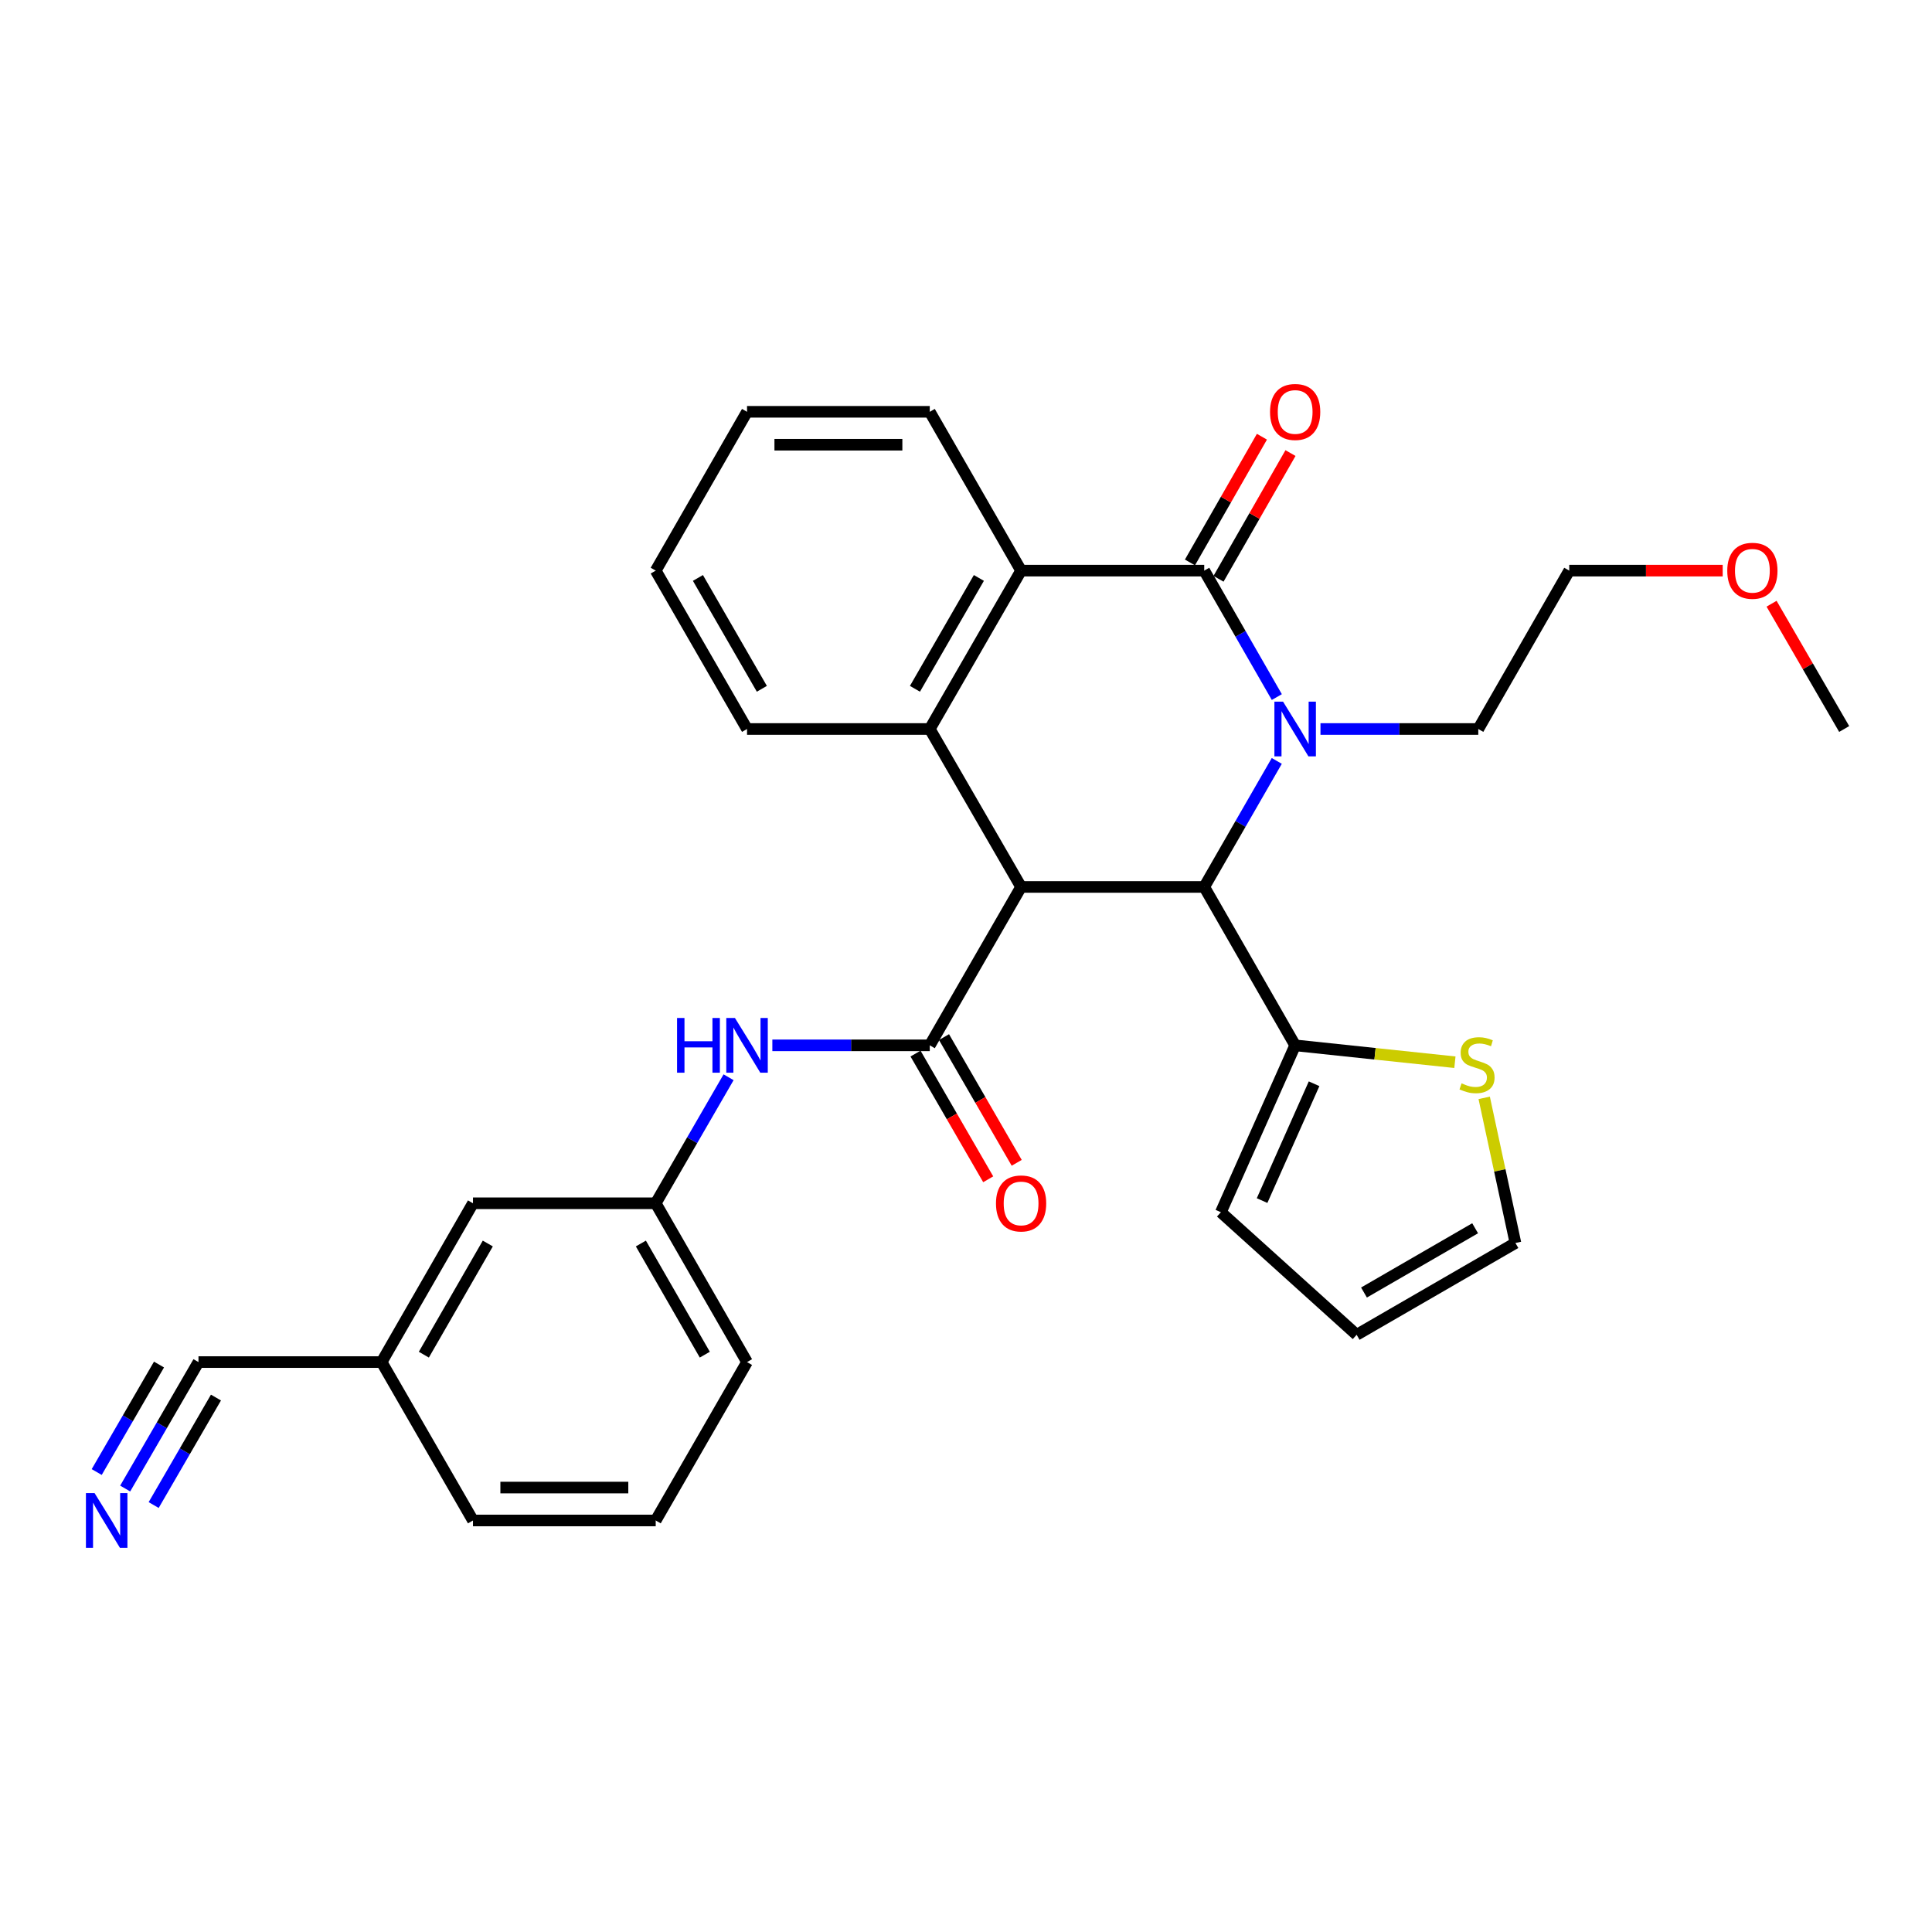 <?xml version='1.0' encoding='iso-8859-1'?>
<svg version='1.1' baseProfile='full'
              xmlns='http://www.w3.org/2000/svg'
                      xmlns:rdkit='http://www.rdkit.org/xml'
                      xmlns:xlink='http://www.w3.org/1999/xlink'
                  xml:space='preserve'
width='1000px' height='1000px' viewBox='0 0 1000 1000'>
<!-- END OF HEADER -->
<rect style='opacity:1.0;fill:#FFFFFF;stroke:none' width='1000' height='1000' x='0' y='0'> </rect>
<path class='bond-2' d='M 528.515,459.08 L 623.308,459.08' style='fill:none;fill-rule:evenodd;stroke:#000000;stroke-width:6px;stroke-linecap:butt;stroke-linejoin:miter;stroke-opacity:1' />
<path class='bond-3' d='M 528.515,459.08 L 481.247,541.066' style='fill:none;fill-rule:evenodd;stroke:#000000;stroke-width:6px;stroke-linecap:butt;stroke-linejoin:miter;stroke-opacity:1' />
<path class='bond-4' d='M 528.515,459.08 L 481.247,377.33' style='fill:none;fill-rule:evenodd;stroke:#000000;stroke-width:6px;stroke-linecap:butt;stroke-linejoin:miter;stroke-opacity:1' />
<path class='bond-0' d='M 660.859,393.849 L 642.083,426.464' style='fill:none;fill-rule:evenodd;stroke:#0000FF;stroke-width:6px;stroke-linecap:butt;stroke-linejoin:miter;stroke-opacity:1' />
<path class='bond-0' d='M 642.083,426.464 L 623.308,459.08' style='fill:none;fill-rule:evenodd;stroke:#000000;stroke-width:6px;stroke-linecap:butt;stroke-linejoin:miter;stroke-opacity:1' />
<path class='bond-17' d='M 683.477,377.33 L 724.319,377.33' style='fill:none;fill-rule:evenodd;stroke:#0000FF;stroke-width:6px;stroke-linecap:butt;stroke-linejoin:miter;stroke-opacity:1' />
<path class='bond-17' d='M 724.319,377.33 L 765.16,377.33' style='fill:none;fill-rule:evenodd;stroke:#000000;stroke-width:6px;stroke-linecap:butt;stroke-linejoin:miter;stroke-opacity:1' />
<path class='bond-30' d='M 660.882,360.807 L 642.095,328.081' style='fill:none;fill-rule:evenodd;stroke:#0000FF;stroke-width:6px;stroke-linecap:butt;stroke-linejoin:miter;stroke-opacity:1' />
<path class='bond-30' d='M 642.095,328.081 L 623.308,295.354' style='fill:none;fill-rule:evenodd;stroke:#000000;stroke-width:6px;stroke-linecap:butt;stroke-linejoin:miter;stroke-opacity:1' />
<path class='bond-1' d='M 623.308,295.354 L 528.515,295.354' style='fill:none;fill-rule:evenodd;stroke:#000000;stroke-width:6px;stroke-linecap:butt;stroke-linejoin:miter;stroke-opacity:1' />
<path class='bond-11' d='M 630.7,299.586 L 649.328,267.048' style='fill:none;fill-rule:evenodd;stroke:#000000;stroke-width:6px;stroke-linecap:butt;stroke-linejoin:miter;stroke-opacity:1' />
<path class='bond-11' d='M 649.328,267.048 L 667.955,234.51' style='fill:none;fill-rule:evenodd;stroke:#FF0000;stroke-width:6px;stroke-linecap:butt;stroke-linejoin:miter;stroke-opacity:1' />
<path class='bond-11' d='M 615.915,291.122 L 634.542,258.584' style='fill:none;fill-rule:evenodd;stroke:#000000;stroke-width:6px;stroke-linecap:butt;stroke-linejoin:miter;stroke-opacity:1' />
<path class='bond-11' d='M 634.542,258.584 L 653.169,226.046' style='fill:none;fill-rule:evenodd;stroke:#FF0000;stroke-width:6px;stroke-linecap:butt;stroke-linejoin:miter;stroke-opacity:1' />
<path class='bond-6' d='M 623.308,459.08 L 670.368,541.066' style='fill:none;fill-rule:evenodd;stroke:#000000;stroke-width:6px;stroke-linecap:butt;stroke-linejoin:miter;stroke-opacity:1' />
<path class='bond-7' d='M 481.247,541.066 L 440.507,541.066' style='fill:none;fill-rule:evenodd;stroke:#000000;stroke-width:6px;stroke-linecap:butt;stroke-linejoin:miter;stroke-opacity:1' />
<path class='bond-7' d='M 440.507,541.066 L 399.768,541.066' style='fill:none;fill-rule:evenodd;stroke:#0000FF;stroke-width:6px;stroke-linecap:butt;stroke-linejoin:miter;stroke-opacity:1' />
<path class='bond-12' d='M 473.873,545.33 L 492.684,577.864' style='fill:none;fill-rule:evenodd;stroke:#000000;stroke-width:6px;stroke-linecap:butt;stroke-linejoin:miter;stroke-opacity:1' />
<path class='bond-12' d='M 492.684,577.864 L 511.496,610.398' style='fill:none;fill-rule:evenodd;stroke:#FF0000;stroke-width:6px;stroke-linecap:butt;stroke-linejoin:miter;stroke-opacity:1' />
<path class='bond-12' d='M 488.622,536.802 L 507.433,569.336' style='fill:none;fill-rule:evenodd;stroke:#000000;stroke-width:6px;stroke-linecap:butt;stroke-linejoin:miter;stroke-opacity:1' />
<path class='bond-12' d='M 507.433,569.336 L 526.245,601.87' style='fill:none;fill-rule:evenodd;stroke:#FF0000;stroke-width:6px;stroke-linecap:butt;stroke-linejoin:miter;stroke-opacity:1' />
<path class='bond-5' d='M 481.247,377.33 L 528.515,295.354' style='fill:none;fill-rule:evenodd;stroke:#000000;stroke-width:6px;stroke-linecap:butt;stroke-linejoin:miter;stroke-opacity:1' />
<path class='bond-5' d='M 473.578,356.524 L 506.666,299.14' style='fill:none;fill-rule:evenodd;stroke:#000000;stroke-width:6px;stroke-linecap:butt;stroke-linejoin:miter;stroke-opacity:1' />
<path class='bond-20' d='M 481.247,377.33 L 386.663,377.33' style='fill:none;fill-rule:evenodd;stroke:#000000;stroke-width:6px;stroke-linecap:butt;stroke-linejoin:miter;stroke-opacity:1' />
<path class='bond-21' d='M 528.515,295.354 L 481.247,213.15' style='fill:none;fill-rule:evenodd;stroke:#000000;stroke-width:6px;stroke-linecap:butt;stroke-linejoin:miter;stroke-opacity:1' />
<path class='bond-9' d='M 670.368,541.066 L 711.714,545.435' style='fill:none;fill-rule:evenodd;stroke:#000000;stroke-width:6px;stroke-linecap:butt;stroke-linejoin:miter;stroke-opacity:1' />
<path class='bond-9' d='M 711.714,545.435 L 753.06,549.804' style='fill:none;fill-rule:evenodd;stroke:#CCCC00;stroke-width:6px;stroke-linecap:butt;stroke-linejoin:miter;stroke-opacity:1' />
<path class='bond-13' d='M 670.368,541.066 L 631.921,627.453' style='fill:none;fill-rule:evenodd;stroke:#000000;stroke-width:6px;stroke-linecap:butt;stroke-linejoin:miter;stroke-opacity:1' />
<path class='bond-13' d='M 680.166,560.951 L 653.253,621.422' style='fill:none;fill-rule:evenodd;stroke:#000000;stroke-width:6px;stroke-linecap:butt;stroke-linejoin:miter;stroke-opacity:1' />
<path class='bond-15' d='M 377.111,557.587 L 358.253,590.201' style='fill:none;fill-rule:evenodd;stroke:#0000FF;stroke-width:6px;stroke-linecap:butt;stroke-linejoin:miter;stroke-opacity:1' />
<path class='bond-15' d='M 358.253,590.201 L 339.395,622.815' style='fill:none;fill-rule:evenodd;stroke:#000000;stroke-width:6px;stroke-linecap:butt;stroke-linejoin:miter;stroke-opacity:1' />
<path class='bond-8' d='M 64.796,770.466 L 83.764,737.738' style='fill:none;fill-rule:evenodd;stroke:#0000FF;stroke-width:6px;stroke-linecap:butt;stroke-linejoin:miter;stroke-opacity:1' />
<path class='bond-8' d='M 83.764,737.738 L 102.731,705.009' style='fill:none;fill-rule:evenodd;stroke:#000000;stroke-width:6px;stroke-linecap:butt;stroke-linejoin:miter;stroke-opacity:1' />
<path class='bond-8' d='M 79.537,779.009 L 95.659,751.19' style='fill:none;fill-rule:evenodd;stroke:#0000FF;stroke-width:6px;stroke-linecap:butt;stroke-linejoin:miter;stroke-opacity:1' />
<path class='bond-8' d='M 95.659,751.19 L 111.782,723.371' style='fill:none;fill-rule:evenodd;stroke:#000000;stroke-width:6px;stroke-linecap:butt;stroke-linejoin:miter;stroke-opacity:1' />
<path class='bond-8' d='M 50.056,761.924 L 66.178,734.104' style='fill:none;fill-rule:evenodd;stroke:#0000FF;stroke-width:6px;stroke-linecap:butt;stroke-linejoin:miter;stroke-opacity:1' />
<path class='bond-8' d='M 66.178,734.104 L 82.301,706.285' style='fill:none;fill-rule:evenodd;stroke:#000000;stroke-width:6px;stroke-linecap:butt;stroke-linejoin:miter;stroke-opacity:1' />
<path class='bond-14' d='M 768.218,568.255 L 776.301,605.809' style='fill:none;fill-rule:evenodd;stroke:#CCCC00;stroke-width:6px;stroke-linecap:butt;stroke-linejoin:miter;stroke-opacity:1' />
<path class='bond-14' d='M 776.301,605.809 L 784.383,643.364' style='fill:none;fill-rule:evenodd;stroke:#000000;stroke-width:6px;stroke-linecap:butt;stroke-linejoin:miter;stroke-opacity:1' />
<path class='bond-10' d='M 102.731,705.009 L 197.524,705.009' style='fill:none;fill-rule:evenodd;stroke:#000000;stroke-width:6px;stroke-linecap:butt;stroke-linejoin:miter;stroke-opacity:1' />
<path class='bond-16' d='M 631.921,627.453 L 702.199,690.888' style='fill:none;fill-rule:evenodd;stroke:#000000;stroke-width:6px;stroke-linecap:butt;stroke-linejoin:miter;stroke-opacity:1' />
<path class='bond-32' d='M 784.383,643.364 L 702.199,690.888' style='fill:none;fill-rule:evenodd;stroke:#000000;stroke-width:6px;stroke-linecap:butt;stroke-linejoin:miter;stroke-opacity:1' />
<path class='bond-32' d='M 763.527,635.744 L 705.998,669.01' style='fill:none;fill-rule:evenodd;stroke:#000000;stroke-width:6px;stroke-linecap:butt;stroke-linejoin:miter;stroke-opacity:1' />
<path class='bond-19' d='M 339.395,622.815 L 244.811,622.815' style='fill:none;fill-rule:evenodd;stroke:#000000;stroke-width:6px;stroke-linecap:butt;stroke-linejoin:miter;stroke-opacity:1' />
<path class='bond-24' d='M 339.395,622.815 L 386.663,705.009' style='fill:none;fill-rule:evenodd;stroke:#000000;stroke-width:6px;stroke-linecap:butt;stroke-linejoin:miter;stroke-opacity:1' />
<path class='bond-24' d='M 331.716,643.638 L 364.804,701.174' style='fill:none;fill-rule:evenodd;stroke:#000000;stroke-width:6px;stroke-linecap:butt;stroke-linejoin:miter;stroke-opacity:1' />
<path class='bond-26' d='M 765.16,377.33 L 812.239,295.354' style='fill:none;fill-rule:evenodd;stroke:#000000;stroke-width:6px;stroke-linecap:butt;stroke-linejoin:miter;stroke-opacity:1' />
<path class='bond-18' d='M 197.524,705.009 L 244.811,622.815' style='fill:none;fill-rule:evenodd;stroke:#000000;stroke-width:6px;stroke-linecap:butt;stroke-linejoin:miter;stroke-opacity:1' />
<path class='bond-18' d='M 219.384,701.176 L 252.485,643.64' style='fill:none;fill-rule:evenodd;stroke:#000000;stroke-width:6px;stroke-linecap:butt;stroke-linejoin:miter;stroke-opacity:1' />
<path class='bond-33' d='M 197.524,705.009 L 244.811,786.995' style='fill:none;fill-rule:evenodd;stroke:#000000;stroke-width:6px;stroke-linecap:butt;stroke-linejoin:miter;stroke-opacity:1' />
<path class='bond-28' d='M 386.663,377.33 L 339.395,295.354' style='fill:none;fill-rule:evenodd;stroke:#000000;stroke-width:6px;stroke-linecap:butt;stroke-linejoin:miter;stroke-opacity:1' />
<path class='bond-28' d='M 394.332,356.524 L 361.244,299.14' style='fill:none;fill-rule:evenodd;stroke:#000000;stroke-width:6px;stroke-linecap:butt;stroke-linejoin:miter;stroke-opacity:1' />
<path class='bond-31' d='M 481.247,213.15 L 386.663,213.15' style='fill:none;fill-rule:evenodd;stroke:#000000;stroke-width:6px;stroke-linecap:butt;stroke-linejoin:miter;stroke-opacity:1' />
<path class='bond-31' d='M 467.06,230.187 L 400.851,230.187' style='fill:none;fill-rule:evenodd;stroke:#000000;stroke-width:6px;stroke-linecap:butt;stroke-linejoin:miter;stroke-opacity:1' />
<path class='bond-22' d='M 339.395,786.995 L 386.663,705.009' style='fill:none;fill-rule:evenodd;stroke:#000000;stroke-width:6px;stroke-linecap:butt;stroke-linejoin:miter;stroke-opacity:1' />
<path class='bond-25' d='M 339.395,786.995 L 244.811,786.995' style='fill:none;fill-rule:evenodd;stroke:#000000;stroke-width:6px;stroke-linecap:butt;stroke-linejoin:miter;stroke-opacity:1' />
<path class='bond-25' d='M 325.207,769.958 L 258.998,769.958' style='fill:none;fill-rule:evenodd;stroke:#000000;stroke-width:6px;stroke-linecap:butt;stroke-linejoin:miter;stroke-opacity:1' />
<path class='bond-23' d='M 891.661,295.354 L 851.95,295.354' style='fill:none;fill-rule:evenodd;stroke:#FF0000;stroke-width:6px;stroke-linecap:butt;stroke-linejoin:miter;stroke-opacity:1' />
<path class='bond-23' d='M 851.95,295.354 L 812.239,295.354' style='fill:none;fill-rule:evenodd;stroke:#000000;stroke-width:6px;stroke-linecap:butt;stroke-linejoin:miter;stroke-opacity:1' />
<path class='bond-27' d='M 916.959,312.483 L 935.752,344.906' style='fill:none;fill-rule:evenodd;stroke:#FF0000;stroke-width:6px;stroke-linecap:butt;stroke-linejoin:miter;stroke-opacity:1' />
<path class='bond-27' d='M 935.752,344.906 L 954.545,377.33' style='fill:none;fill-rule:evenodd;stroke:#000000;stroke-width:6px;stroke-linecap:butt;stroke-linejoin:miter;stroke-opacity:1' />
<path class='bond-29' d='M 339.395,295.354 L 386.663,213.15' style='fill:none;fill-rule:evenodd;stroke:#000000;stroke-width:6px;stroke-linecap:butt;stroke-linejoin:miter;stroke-opacity:1' />
<path  class='atom-1' d='M 664.108 363.17
L 673.388 378.17
Q 674.308 379.65, 675.788 382.33
Q 677.268 385.01, 677.348 385.17
L 677.348 363.17
L 681.108 363.17
L 681.108 391.49
L 677.228 391.49
L 667.268 375.09
Q 666.108 373.17, 664.868 370.97
Q 663.668 368.77, 663.308 368.09
L 663.308 391.49
L 659.628 391.49
L 659.628 363.17
L 664.108 363.17
' fill='#0000FF'/>
<path  class='atom-8' d='M 350.443 526.906
L 354.283 526.906
L 354.283 538.946
L 368.763 538.946
L 368.763 526.906
L 372.603 526.906
L 372.603 555.226
L 368.763 555.226
L 368.763 542.146
L 354.283 542.146
L 354.283 555.226
L 350.443 555.226
L 350.443 526.906
' fill='#0000FF'/>
<path  class='atom-8' d='M 380.403 526.906
L 389.683 541.906
Q 390.603 543.386, 392.083 546.066
Q 393.563 548.746, 393.643 548.906
L 393.643 526.906
L 397.403 526.906
L 397.403 555.226
L 393.523 555.226
L 383.563 538.826
Q 382.403 536.906, 381.163 534.706
Q 379.963 532.506, 379.603 531.826
L 379.603 555.226
L 375.923 555.226
L 375.923 526.906
L 380.403 526.906
' fill='#0000FF'/>
<path  class='atom-9' d='M 48.957 772.835
L 58.237 787.835
Q 59.157 789.315, 60.637 791.995
Q 62.117 794.675, 62.197 794.835
L 62.197 772.835
L 65.957 772.835
L 65.957 801.155
L 62.077 801.155
L 52.117 784.755
Q 50.957 782.835, 49.717 780.635
Q 48.517 778.435, 48.157 777.755
L 48.157 801.155
L 44.477 801.155
L 44.477 772.835
L 48.957 772.835
' fill='#0000FF'/>
<path  class='atom-10' d='M 756.507 560.733
Q 756.827 560.853, 758.147 561.413
Q 759.467 561.973, 760.907 562.333
Q 762.387 562.653, 763.827 562.653
Q 766.507 562.653, 768.067 561.373
Q 769.627 560.053, 769.627 557.773
Q 769.627 556.213, 768.827 555.253
Q 768.067 554.293, 766.867 553.773
Q 765.667 553.253, 763.667 552.653
Q 761.147 551.893, 759.627 551.173
Q 758.147 550.453, 757.067 548.933
Q 756.027 547.413, 756.027 544.853
Q 756.027 541.293, 758.427 539.093
Q 760.867 536.893, 765.667 536.893
Q 768.947 536.893, 772.667 538.453
L 771.747 541.533
Q 768.347 540.133, 765.787 540.133
Q 763.027 540.133, 761.507 541.293
Q 759.987 542.413, 760.027 544.373
Q 760.027 545.893, 760.787 546.813
Q 761.587 547.733, 762.707 548.253
Q 763.867 548.773, 765.787 549.373
Q 768.347 550.173, 769.867 550.973
Q 771.387 551.773, 772.467 553.413
Q 773.587 555.013, 773.587 557.773
Q 773.587 561.693, 770.947 563.813
Q 768.347 565.893, 763.987 565.893
Q 761.467 565.893, 759.547 565.333
Q 757.667 564.813, 755.427 563.893
L 756.507 560.733
' fill='#CCCC00'/>
<path  class='atom-12' d='M 657.368 213.23
Q 657.368 206.43, 660.728 202.63
Q 664.088 198.83, 670.368 198.83
Q 676.648 198.83, 680.008 202.63
Q 683.368 206.43, 683.368 213.23
Q 683.368 220.11, 679.968 224.03
Q 676.568 227.91, 670.368 227.91
Q 664.128 227.91, 660.728 224.03
Q 657.368 220.15, 657.368 213.23
M 670.368 224.71
Q 674.688 224.71, 677.008 221.83
Q 679.368 218.91, 679.368 213.23
Q 679.368 207.67, 677.008 204.87
Q 674.688 202.03, 670.368 202.03
Q 666.048 202.03, 663.688 204.83
Q 661.368 207.63, 661.368 213.23
Q 661.368 218.95, 663.688 221.83
Q 666.048 224.71, 670.368 224.71
' fill='#FF0000'/>
<path  class='atom-13' d='M 515.515 622.895
Q 515.515 616.095, 518.875 612.295
Q 522.235 608.495, 528.515 608.495
Q 534.795 608.495, 538.155 612.295
Q 541.515 616.095, 541.515 622.895
Q 541.515 629.775, 538.115 633.695
Q 534.715 637.575, 528.515 637.575
Q 522.275 637.575, 518.875 633.695
Q 515.515 629.815, 515.515 622.895
M 528.515 634.375
Q 532.835 634.375, 535.155 631.495
Q 537.515 628.575, 537.515 622.895
Q 537.515 617.335, 535.155 614.535
Q 532.835 611.695, 528.515 611.695
Q 524.195 611.695, 521.835 614.495
Q 519.515 617.295, 519.515 622.895
Q 519.515 628.615, 521.835 631.495
Q 524.195 634.375, 528.515 634.375
' fill='#FF0000'/>
<path  class='atom-24' d='M 894.031 295.434
Q 894.031 288.634, 897.391 284.834
Q 900.751 281.034, 907.031 281.034
Q 913.311 281.034, 916.671 284.834
Q 920.031 288.634, 920.031 295.434
Q 920.031 302.314, 916.631 306.234
Q 913.231 310.114, 907.031 310.114
Q 900.791 310.114, 897.391 306.234
Q 894.031 302.354, 894.031 295.434
M 907.031 306.914
Q 911.351 306.914, 913.671 304.034
Q 916.031 301.114, 916.031 295.434
Q 916.031 289.874, 913.671 287.074
Q 911.351 284.234, 907.031 284.234
Q 902.711 284.234, 900.351 287.034
Q 898.031 289.834, 898.031 295.434
Q 898.031 301.154, 900.351 304.034
Q 902.711 306.914, 907.031 306.914
' fill='#FF0000'/>
</svg>

